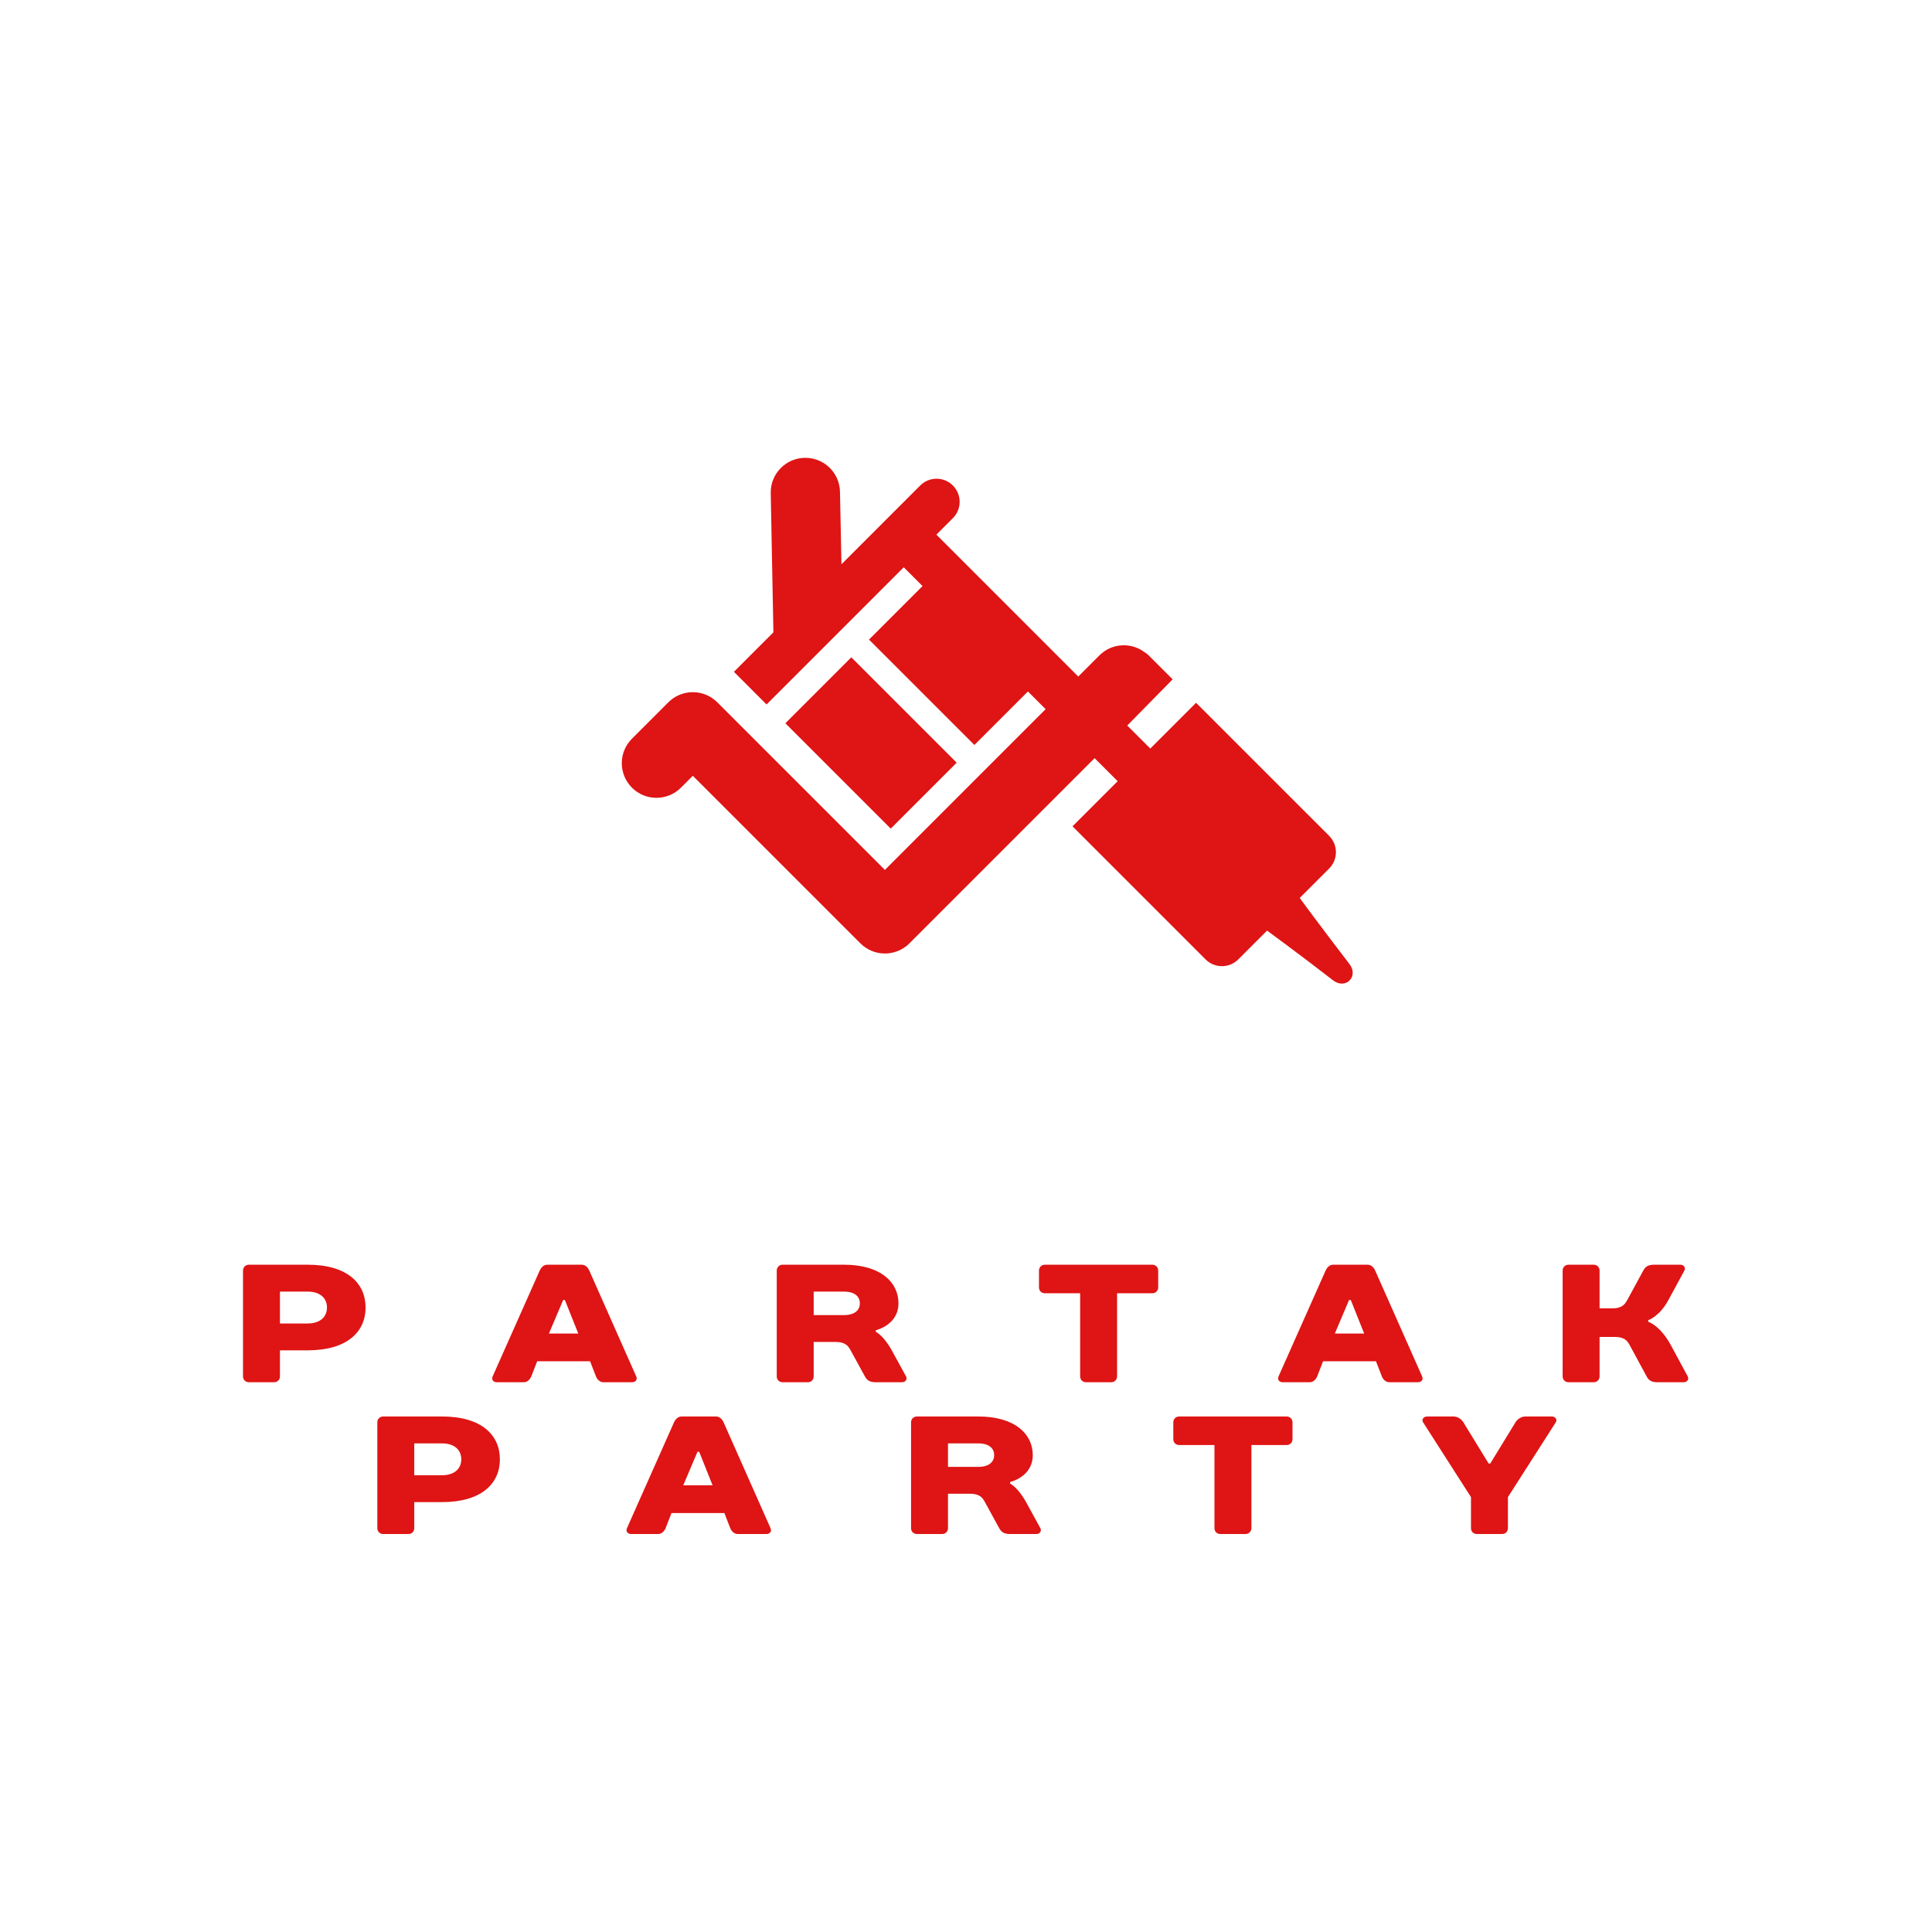 <?xml version="1.0" encoding="UTF-8" standalone="no"?> <svg xmlns="http://www.w3.org/2000/svg" xmlns:xlink="http://www.w3.org/1999/xlink" version="1.1" width="500" height="500" viewBox="0 0 500 500" xml:space="preserve"> <desc>Created with Fabric.js 3.6.3</desc> <defs> </defs> <g transform="matrix(1 0 0 1 248.6 363.715)" style=""><path fill="#DF1414" opacity="1" d="M-153.99-25.33C-153.99-31.63-158.77-36.41-168.98-36.41L-184.18-36.41C-185.05-36.41-185.71-35.75-185.71-34.88L-185.71-7.51C-185.71-6.64-185.05-5.99-184.18-5.99L-177.67-5.99C-176.80-5.99-176.15-6.64-176.15-7.51L-176.15-14.25L-168.98-14.25C-158.77-14.25-153.99-19.03-153.99-25.33ZM-176.15-21.20L-176.15-29.45L-168.98-29.45C-165.72-29.45-163.98-27.72-163.98-25.33C-163.98-22.94-165.72-21.20-168.98-21.20Z"></path><path fill="#DF1414" opacity="1" d="M-94.37-7.51C-94.03-6.64-93.29-5.99-92.42-5.99L-85.03-5.99C-84.16-5.99-83.55-6.64-83.95-7.51L-96.11-34.93C-96.50-35.80-97.20-36.41-98.07-36.41L-106.97-36.41C-107.84-36.41-108.54-35.75-108.93-34.88L-121.10-7.51C-121.49-6.64-120.88-5.99-120.01-5.99L-113.06-5.99C-112.19-5.99-111.45-6.64-111.10-7.51L-109.58-11.42L-95.89-11.42ZM-102.85-27.28L-102.41-27.28L-98.94-18.59L-106.54-18.59Z"></path><path fill="#DF1414" opacity="1" d="M-21.94-19.46C-21.94-19.46-16.08-20.76-16.08-26.41C-16.08-31.84-20.64-36.41-30.20-36.41L-46.06-36.41C-46.93-36.41-47.58-35.75-47.58-34.88L-47.58-7.51C-47.58-6.64-46.93-5.99-46.06-5.99L-39.54-5.99C-38.67-5.99-38.02-6.64-38.02-7.51L-38.02-16.42L-32.37-16.42C-29.98-16.42-29.15-15.55-28.46-14.25L-24.77-7.51C-24.29-6.64-23.68-5.99-21.94-5.99L-15.21-5.99C-14.12-5.99-13.77-6.86-14.12-7.51L-17.81-14.25C-19.99-18.16-21.94-19.03-21.94-19.03ZM-38.02-23.37L-38.02-29.45L-30.20-29.45C-27.37-29.45-26.07-28.15-26.07-26.41C-26.07-24.67-27.37-23.37-30.20-23.37Z"></path><path fill="#DF1414" opacity="1" d="M51.14-34.88C51.14-35.75 50.49-36.41 49.62-36.41L21.81-36.41C20.94-36.41 20.29-35.75 20.29-34.88L20.29-30.54C20.29-29.67 20.94-29.02 21.81-29.02L30.94-29.02L30.94-7.51C30.94-6.64 31.59-5.99 32.46-5.99L38.97-5.99C39.84-5.99 40.50-6.64 40.50-7.51L40.50-29.02L49.62-29.02C50.49-29.02 51.14-29.67 51.14-30.54Z"></path><path fill="#DF1414" opacity="1" d="M109.02-7.51C109.36-6.64 110.10-5.99 110.97-5.99L118.36-5.99C119.23-5.99 119.84-6.64 119.44-7.51L107.28-34.93C106.89-35.80 106.19-36.41 105.32-36.41L96.42-36.41C95.55-36.41 94.85-35.75 94.46-34.88L82.29-7.51C81.90-6.64 82.51-5.99 83.38-5.99L90.33-5.99C91.20-5.99 91.94-6.64 92.29-7.51L93.81-11.42L107.50-11.42ZM100.54-27.28L100.98-27.28L104.45-18.59L96.85-18.59Z"></path><path fill="#DF1414" opacity="1" d="M177.97-22.07C177.97-22.07 180.84-22.94 183.19-27.28L187.31-34.88C187.66-35.54 187.31-36.41 186.23-36.41L179.49-36.41C177.75-36.41 177.15-35.75 176.67-34.88L172.54-27.28C171.84-25.98 171.02-25.11 168.63-25.11L165.37-25.11L165.37-34.88C165.37-35.75 164.72-36.41 163.85-36.41L157.33-36.41C156.46-36.41 155.81-35.75 155.81-34.88L155.81-7.51C155.81-6.64 156.46-5.99 157.33-5.99L163.85-5.99C164.72-5.99 165.37-6.64 165.37-7.51L165.37-17.72L169.28-17.72C171.67-17.72 172.50-16.85 173.19-15.55L177.54-7.51C178.01-6.64 178.62-5.99 180.36-5.99L187.10-5.99C188.18-5.99 188.53-6.86 188.18-7.51L183.84-15.55C181.01-20.76 177.97-21.63 177.97-21.63Z"></path><path fill="#DF1414" opacity="1" d="M-119.23 13.95C-119.23 7.65-124.01 2.87-134.22 2.87L-149.42 2.87C-150.29 2.87-150.95 3.53-150.95 4.39L-150.95 31.77C-150.95 32.64-150.29 33.29-149.42 33.29L-142.91 33.29C-142.04 33.29-141.39 32.64-141.39 31.77L-141.39 25.03L-134.22 25.03C-124.01 25.03-119.23 20.25-119.23 13.95ZM-141.39 18.08L-141.39 9.83L-134.22 9.83C-130.96 9.83-129.22 11.56-129.22 13.95C-129.22 16.34-130.96 18.08-134.22 18.08Z"></path><path fill="#DF1414" opacity="1" d="M-59.61 31.77C-59.27 32.64-58.53 33.29-57.66 33.29L-50.27 33.29C-49.40 33.29-48.79 32.64-49.19 31.77L-61.35 4.35C-61.74 3.48-62.44 2.87-63.31 2.87L-72.21 2.87C-73.08 2.87-73.78 3.53-74.17 4.39L-86.34 31.77C-86.73 32.64-86.12 33.29-85.25 33.29L-78.30 33.29C-77.43 33.29-76.69 32.64-76.34 31.77L-74.82 27.86L-61.13 27.86ZM-68.09 12.00L-67.65 12.00L-64.18 20.69L-71.78 20.69Z"></path><path fill="#DF1414" opacity="1" d="M12.82 19.82C12.82 19.82 18.68 18.52 18.68 12.87C18.68 7.44 14.12 2.87 4.56 2.87L-11.30 2.87C-12.17 2.87-12.82 3.53-12.82 4.39L-12.82 31.77C-12.82 32.64-12.17 33.29-11.30 33.29L-4.78 33.29C-3.91 33.29-3.26 32.64-3.26 31.77L-3.26 22.86L2.39 22.86C4.78 22.86 5.61 23.73 6.30 25.03L9.99 31.77C10.47 32.64 11.08 33.29 12.82 33.29L19.55 33.29C20.64 33.29 20.99 32.42 20.64 31.77L16.95 25.03C14.77 21.12 12.82 20.25 12.82 20.25ZM-3.26 15.91L-3.26 9.83L4.56 9.83C7.39 9.83 8.69 11.13 8.69 12.87C8.69 14.61 7.39 15.91 4.56 15.91Z"></path><path fill="#DF1414" opacity="1" d="M85.90 4.39C85.90 3.53 85.25 2.87 84.38 2.87L56.57 2.87C55.70 2.87 55.05 3.53 55.05 4.39L55.05 8.74C55.05 9.61 55.70 10.26 56.57 10.26L65.70 10.26L65.70 31.77C65.70 32.64 66.35 33.29 67.22 33.29L73.73 33.29C74.60 33.29 75.26 32.64 75.26 31.77L75.26 10.26L84.38 10.26C85.25 10.26 85.90 9.61 85.90 8.74Z"></path><path fill="#DF1414" opacity="1" d="M154.03 4.39C154.46 3.74 154.03 2.87 152.94 2.87L146.21 2.87C144.91 2.87 143.99 3.74 143.60 4.39L137.08 15.04L136.65 15.04L130.13 4.39C129.74 3.74 128.83 2.87 127.53 2.87L120.79 2.87C119.70 2.87 119.27 3.74 119.70 4.39L132.09 23.73L132.09 31.77C132.09 32.64 132.74 33.29 133.61 33.29L140.13 33.29C141.00 33.29 141.65 32.64 141.65 31.77L141.65 23.73Z"></path></g><g transform="matrix(2.39 0 0 2.39 255.5 186.52)"> <g style=""> <g transform="matrix(0.707 0.707 -0.707 0.707 -12.586 2.41)"> <rect style="stroke: none; stroke-width: 1; stroke-dasharray: none; stroke-linecap: butt; stroke-dashoffset: 0; stroke-linejoin: miter; stroke-miterlimit: 4; fill: rgb(223,20,20); fill-rule: nonzero; opacity: 1;" x="-8.069" y="-5.051" rx="0" ry="0" width="16.139" height="10.102"></rect> </g> <g transform="matrix(1 0 0 1 -0 -0)"> <path style="stroke: none; stroke-width: 1; stroke-dasharray: none; stroke-linecap: butt; stroke-dashoffset: 0; stroke-linejoin: miter; stroke-miterlimit: 4; fill: rgb(223,20,20); fill-rule: nonzero; opacity: 1;" transform=" translate(-50, -50)" d="M 89.23 76.358 c -3.574 -4.658 -5.395 -7.166 -5.395 -7.166 l 3.188 -3.188 c 0.469 -0.469 0.732 -1.104 0.732 -1.768 c 0 -0.662 -0.264 -1.299 -0.732 -1.768 L 72.611 48.058 l -4.955 4.957 l -2.496 -2.496 l 4.914 -4.997 l -2.611 -2.611 c -0.139 -0.139 -0.295 -0.253 -0.459 -0.354 c -1.467 -1.072 -3.529 -0.959 -4.855 0.366 l -2.293 2.293 L 44.492 29.851 l 1.785 -1.785 c 0.977 -0.977 0.977 -2.56 0 -3.536 c -0.975 -0.977 -2.559 -0.977 -3.535 0 l -8.529 8.53 l -0.16 -7.841 c -0.035 -2.071 -1.742 -3.721 -3.814 -3.686 c -2.068 0.035 -3.721 1.742 -3.684 3.813 l 0.289 15.082 l -4.277 4.277 l 3.535 3.535 l 14.855 -14.855 l 2.035 2.035 l -5.795 5.795 l 11.412 11.412 l 5.795 -5.795 l 1.916 1.917 L 38.916 66.155 L 20.768 48.009 c -1.465 -1.465 -3.838 -1.465 -5.303 0 l -3.939 3.939 c -1.465 1.465 -1.465 3.838 0 5.303 s 3.838 1.465 5.305 0 l 1.287 -1.287 L 36.264 74.11 c 0.703 0.703 1.658 1.098 2.652 1.098 s 1.949 -0.395 2.652 -1.098 l 20.055 -20.057 l 2.498 2.496 l -4.889 4.887 l 14.41 14.412 c 0.471 0.469 1.105 0.732 1.77 0.732 c 0.662 0 1.299 -0.264 1.768 -0.732 l 3.119 -3.121 c 0 0 3.453 2.521 7.164 5.398 c 0.545 0.422 1.279 0.488 1.768 0 S 89.652 76.905 89.23 76.358 z" stroke-linecap="round"></path> </g> </g> </g> </svg> 